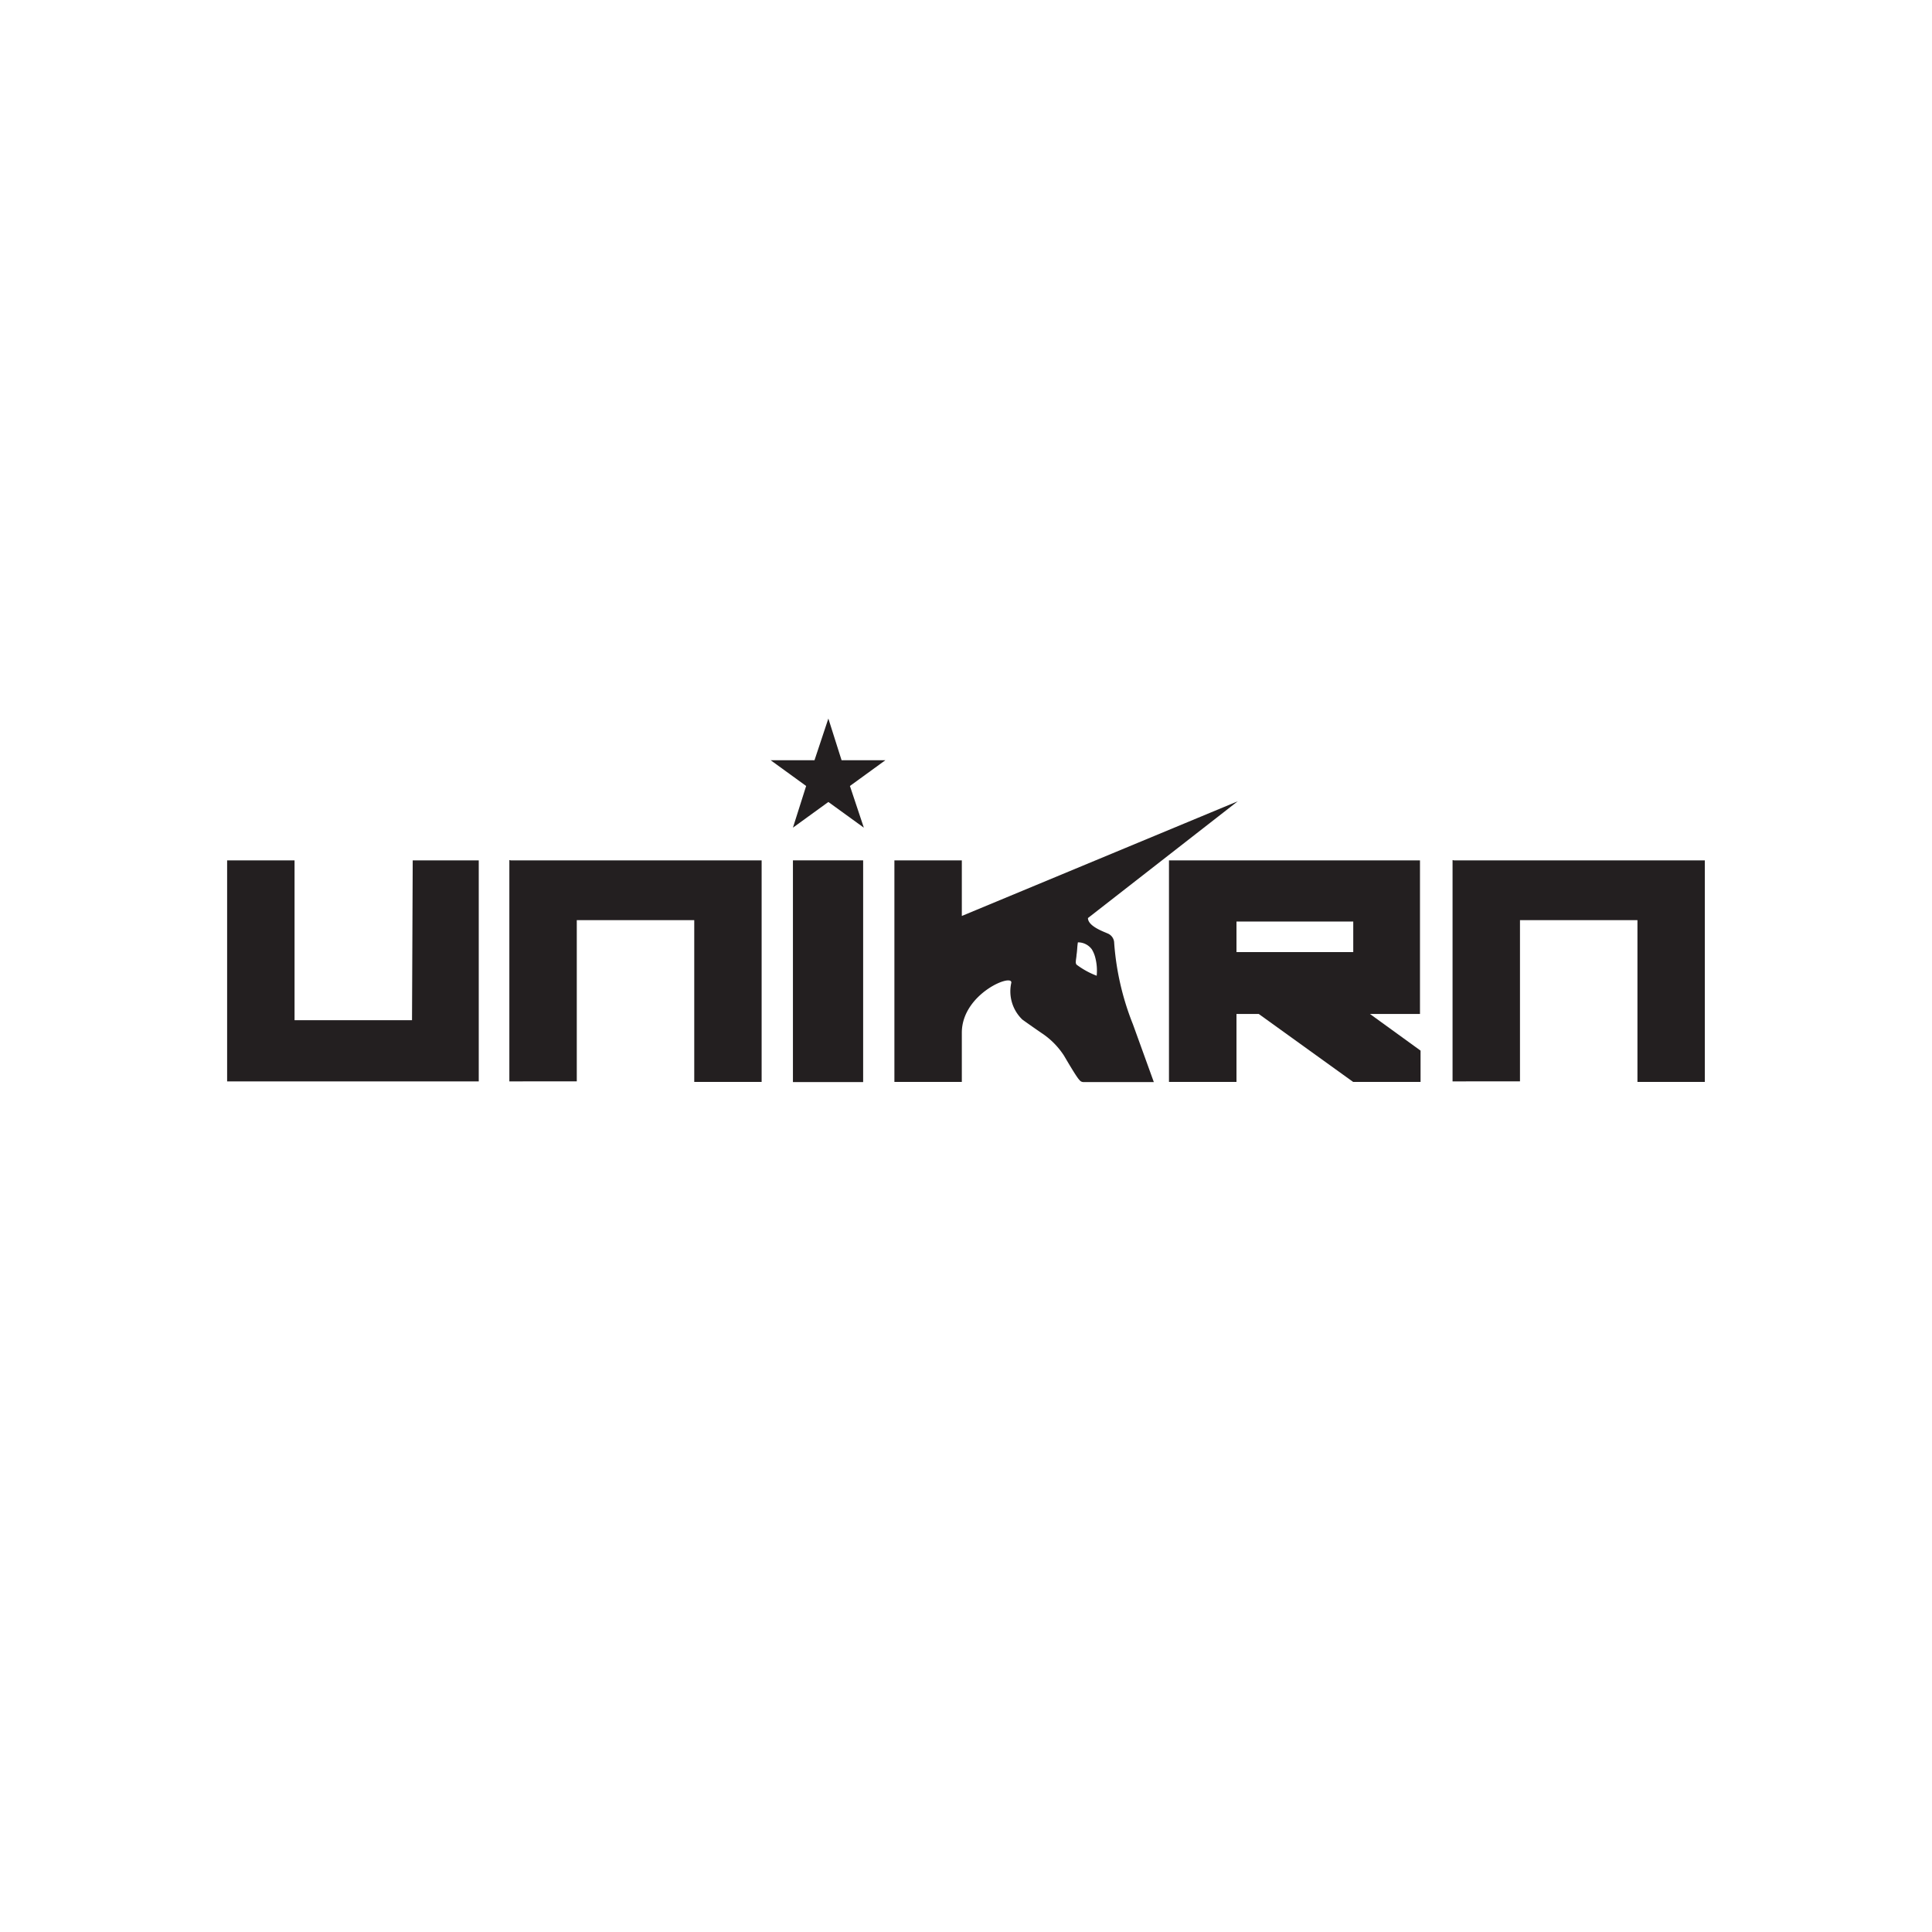 <svg id="Layer_1" data-name="Layer 1" xmlns="http://www.w3.org/2000/svg" viewBox="0 0 500 500"><defs><style>.cls-1{fill:#231f20;}</style></defs><title>2989_500x500_white</title><path class="cls-1" d="M179.67,279.86V238.13h-30.4v41.73H131.82v-57.2c0-.18.18,0,.36,0h64.93V280H179.67Z"/><path class="cls-1" d="M282.56,245.68a7.79,7.79,0,0,1,.9,2.16,13.4,13.4,0,0,1,.36,4.68,21.27,21.27,0,0,1-5.22-2.88,1.08,1.08,0,0,1-.18-.72c0-.54.18-1.26.18-1.8.18-.9.18-2.34.36-3.24a4.43,4.43,0,0,1,3.6,1.8m37.77-38.31-71.41,29.68V222.66H231.47V280h17.45V267.27c0-10.26,13.67-15.65,12.77-12.77a10.13,10.13,0,0,0,2.88,9.35c.72.54,4.32,3.06,5.4,3.78a20,20,0,0,1,5.39,5.57c.54.9,3.24,5.58,4,6.3a1.28,1.28,0,0,0,1.08.54h18.17l-5.4-14.93a70.3,70.3,0,0,1-4.86-21.05,2.7,2.7,0,0,0-1.79-2.52c-.72-.36-5-1.79-5-3.95Z"/><rect class="cls-1" x="205.21" y="222.66" width="18.17" height="57.38"/><polygon class="cls-1" points="214.38 185.96 210.79 196.75 199.45 196.75 208.63 203.41 205.21 214.2 214.38 207.55 223.56 214.2 219.96 203.41 229.13 196.75 217.8 196.75 214.38 185.96"/><path class="cls-1" d="M320,238.49h30.22v7.91H320Zm34.54,23.92h12.95V222.66H302.53V280H320V262.41h5.76L350.19,280h17.45v-8.1Z"/><polygon class="cls-1" points="106.81 222.66 106.63 264.03 76.23 264.03 76.23 222.66 58.78 222.66 58.78 279.86 123.9 279.86 123.9 222.66 106.81 222.66"/><path class="cls-1" d="M423.77,279.86V238.13h-30.4v41.73H375.92v-57.2c0-.18.18,0,.36,0h64.93V280H423.77Z"/></svg>